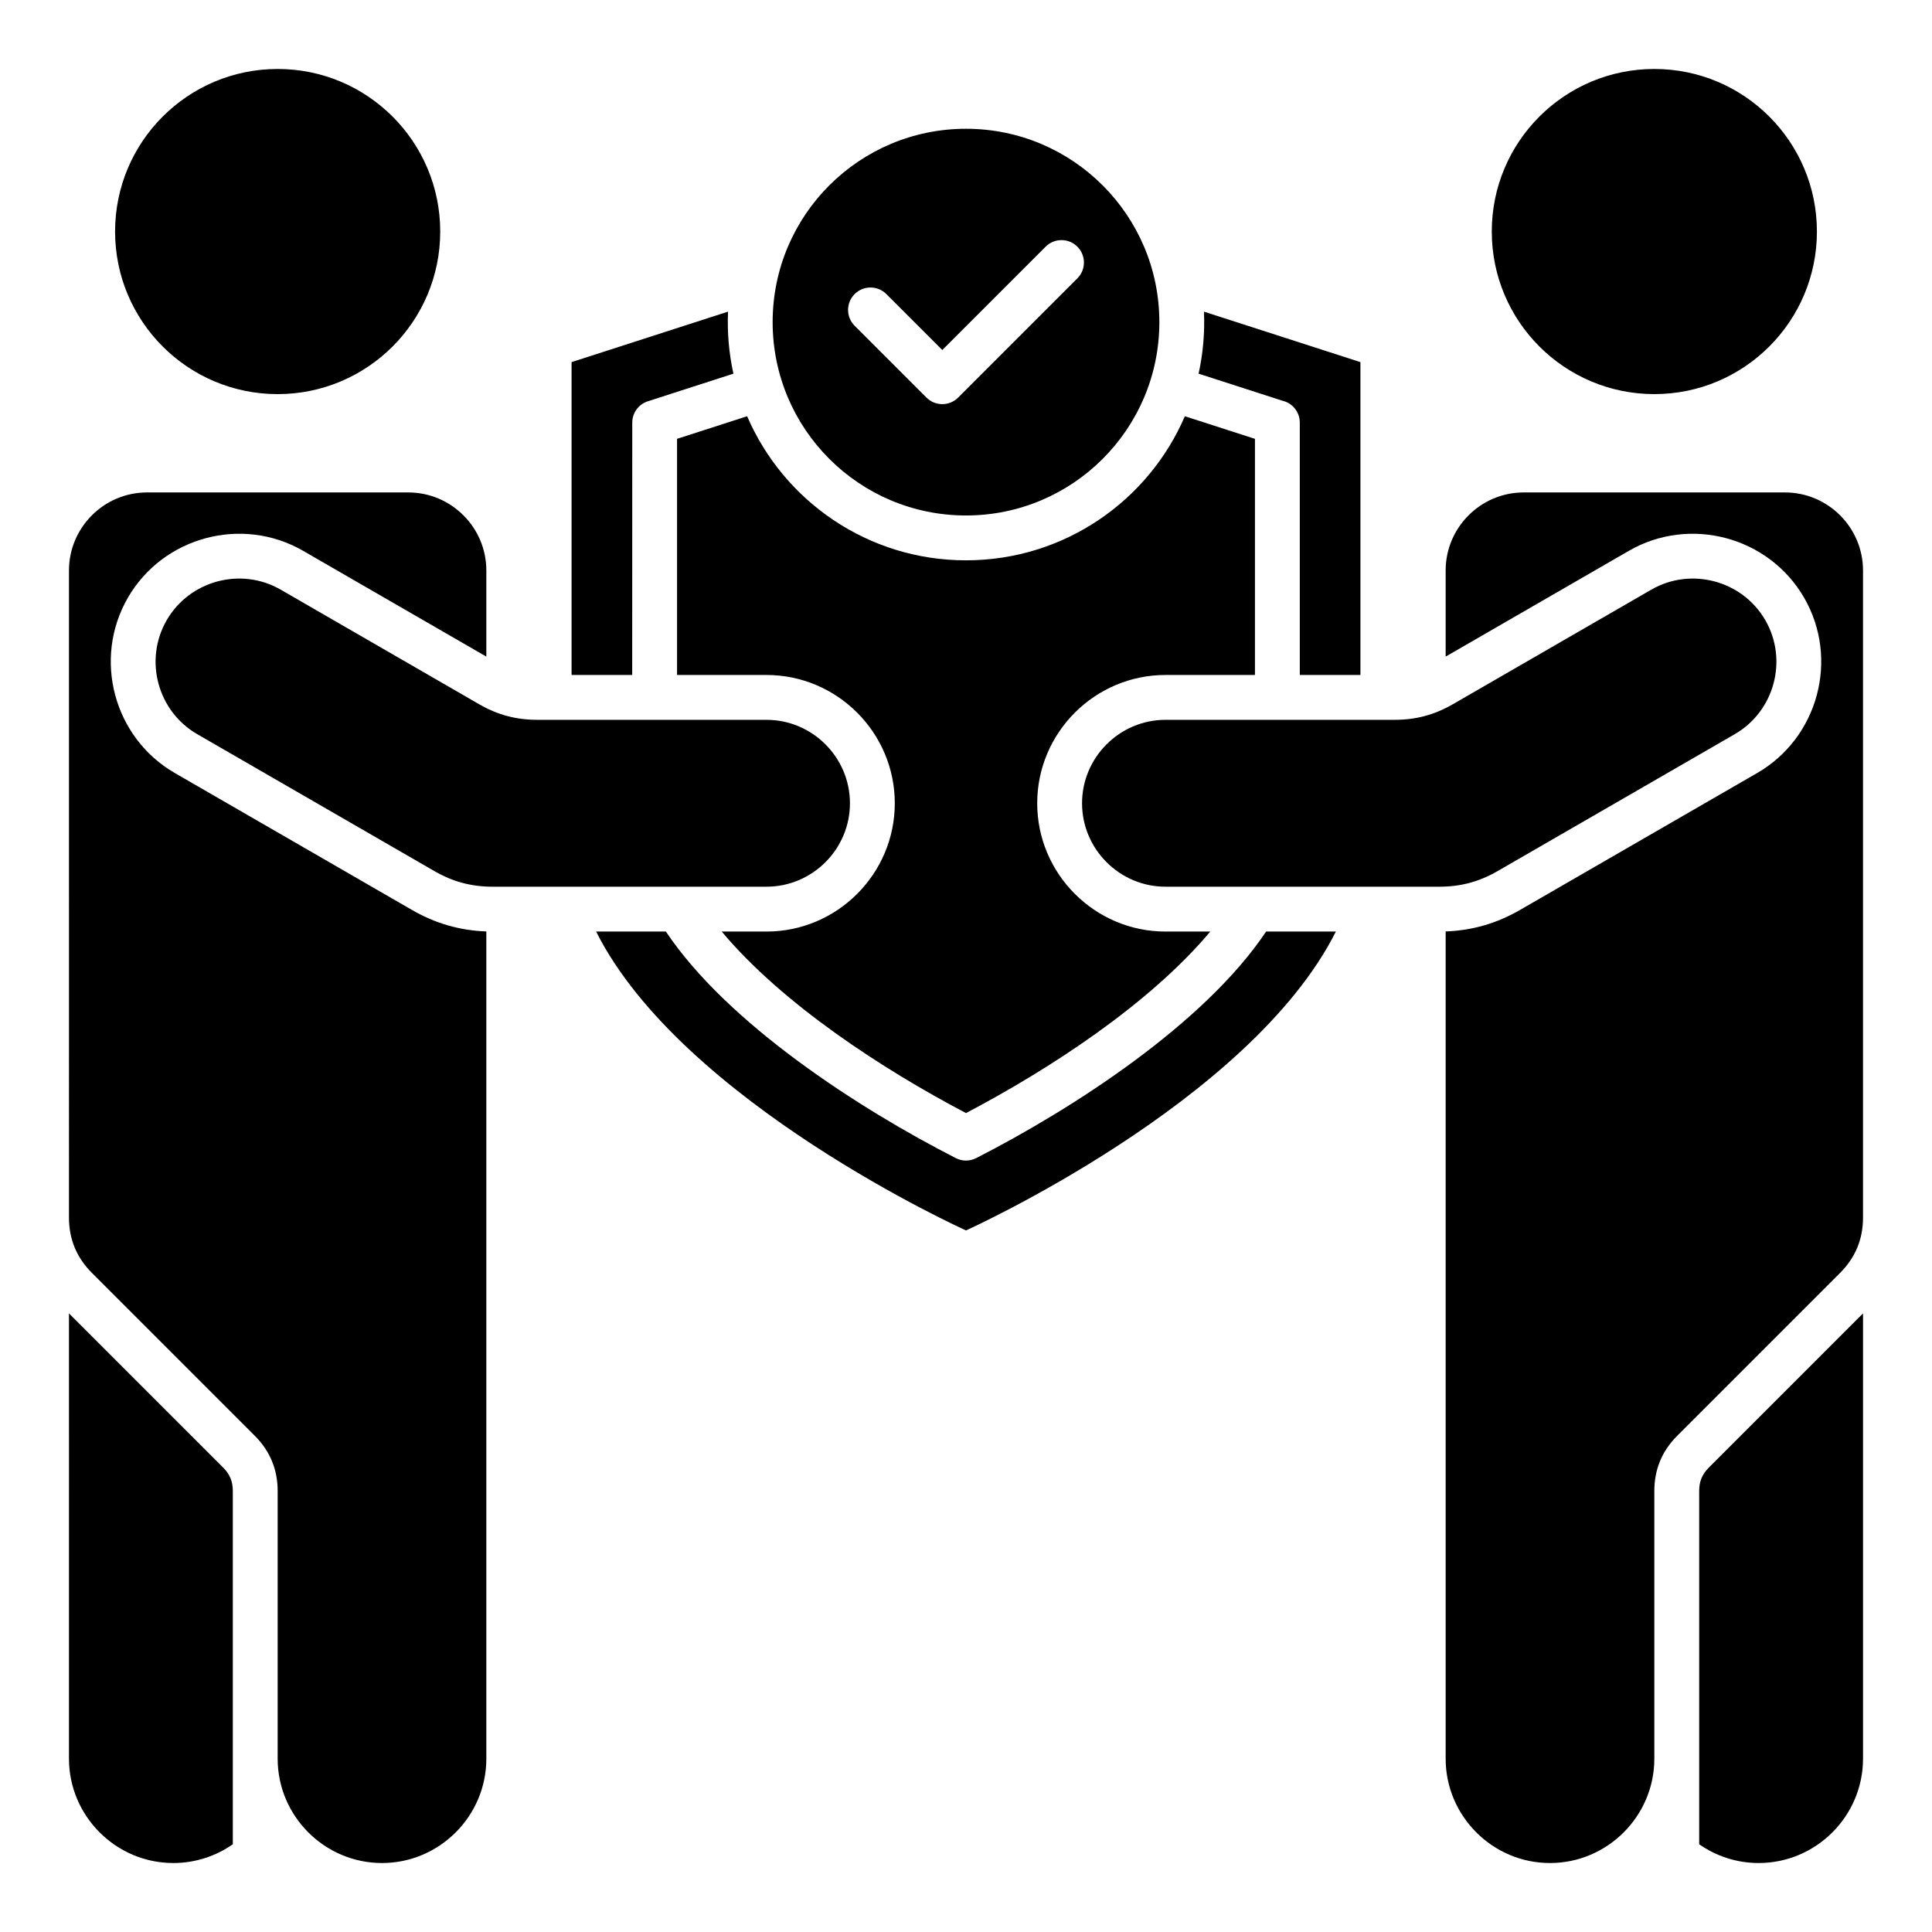 <svg id="Layer_1" viewBox="0 0 512 512" xmlns="http://www.w3.org/2000/svg" data-name="Layer 1"><path d="m73.582 18.279c23.793 0 43.082 19.289 43.082 43.082s-19.289 43.083-43.082 43.083-43.084-19.289-43.084-43.083 19.289-43.082 43.084-43.082zm182.418 15.845c28.299 0 51.242 22.942 51.242 51.242s-22.942 51.242-51.242 51.242-51.242-22.942-51.242-51.242 22.942-51.242 51.242-51.242zm21.107 31.245-27.387 27.387-14.826-14.825c-2.32-2.32-6.085-2.32-8.404 0s-2.32 6.085 0 8.404l19.028 19.027c2.32 2.32 6.085 2.32 8.404 0l31.589-31.589c2.32-2.32 2.32-6.085 0-8.404s-6.085-2.32-8.404 0zm104.296 169.618h-72.531c-12.161 0-22.117-9.95-22.117-22.112s9.955-22.113 22.117-22.113h60.682c5.695 0 10.579-1.308 15.51-4.157l52.552-30.341c10.517-6.071 24.136-2.424 30.21 8.093 6.081 10.534 2.432 24.128-8.098 30.207l-62.814 36.267c-4.931 2.848-9.816 4.156-15.511 4.156zm-250.805 0h72.531c12.161 0 22.117-9.95 22.117-22.112s-9.955-22.113-22.117-22.113h-60.682c-5.695 0-10.579-1.308-15.511-4.157l-52.551-30.341c-10.518-6.071-24.136-2.424-30.21 8.093-6.081 10.534-2.432 24.128 8.098 30.207l62.814 36.267c4.931 2.848 9.816 4.156 15.511 4.156zm307.82-216.709c-23.793 0-43.082 19.289-43.082 43.082s19.289 43.083 43.082 43.083 43.084-19.289 43.084-43.083-19.289-43.082-43.084-43.082zm34.623 112.224h-69.246c-11.39 0-20.68 9.289-20.68 20.679v22.826l48.557-28.035c16.176-9.339 37.105-3.732 46.446 12.443 9.349 16.191 3.741 37.096-12.448 46.444l-62.814 36.267c-6.227 3.595-12.657 5.46-19.741 5.717v219.232c0 15.206 12.442 27.647 27.65 27.647s27.651-12.436 27.651-27.647v-70.95c0-5.695 2.03-10.598 6.058-14.623l43.188-43.189c4.027-4.027 6.058-8.929 6.058-14.622l.001-171.508c0-11.39-9.29-20.679-20.68-20.679zm-434.082 0h69.245c11.39 0 20.68 9.289 20.68 20.679v22.826l-48.557-28.035c-16.176-9.339-37.105-3.732-46.446 12.443-9.348 16.191-3.741 37.096 12.448 46.444l62.814 36.267c6.227 3.595 12.657 5.46 19.741 5.717v219.232c0 15.206-12.442 27.647-27.65 27.647s-27.651-12.436-27.651-27.647v-70.95c0-5.695-2.03-10.598-6.058-14.623l-43.188-43.189c-4.027-4.027-6.058-8.929-6.058-14.622l-.001-171.508c0-11.39 9.29-20.679 20.68-20.679zm454.762 335.572c0 15.21-12.444 27.647-27.653 27.647-5.848 0-11.287-1.841-15.766-4.97v-93.627c0-2.54.78-4.423 2.577-6.22l40.842-40.843v118.014zm-475.442 0c0 15.21 12.444 27.647 27.652 27.647 5.848 0 11.287-1.841 15.767-4.97v-93.627c0-2.54-.78-4.423-2.577-6.22l-40.842-40.843zm133.195-370.107 41.463-13.379c-.238 5.53.227 11.031 1.424 16.441l-22.69 7.321c-2.514.806-4.115 3.135-4.115 5.641l-.017 66.886h-16.065zm24.994 150.905c16.35 24.452 51.227 46.962 76.839 60.044 1.741.889 3.713.854 5.446-.03 25.596-13.082 60.436-35.574 76.778-60.013h18.491c-22.829 45.356-98.022 79.203-98.022 79.203s-75.195-33.845-98.023-79.203zm167.993-67.995h16.065v-82.91l-41.463-13.379c.238 5.532-.228 11.03-1.424 16.441l22.243 7.177c2.624.617 4.579 2.973 4.579 5.785zm-165.036-62.578v62.578h23.703c18.721 0 34.002 15.275 34.002 33.998s-15.281 33.997-34.002 33.997h-11.867c16.155 19.267 42.701 36.525 64.739 48.107 22.035-11.58 48.586-28.843 64.738-48.107h-11.866c-18.721 0-34.002-15.275-34.002-33.997s15.28-33.998 34.002-33.998h23.703v-62.578l-18.572-5.992c-9.671 22.458-32.002 38.186-58.003 38.186s-48.332-15.728-58.003-38.186l-18.572 5.992z" fill-rule="evenodd"/></svg>